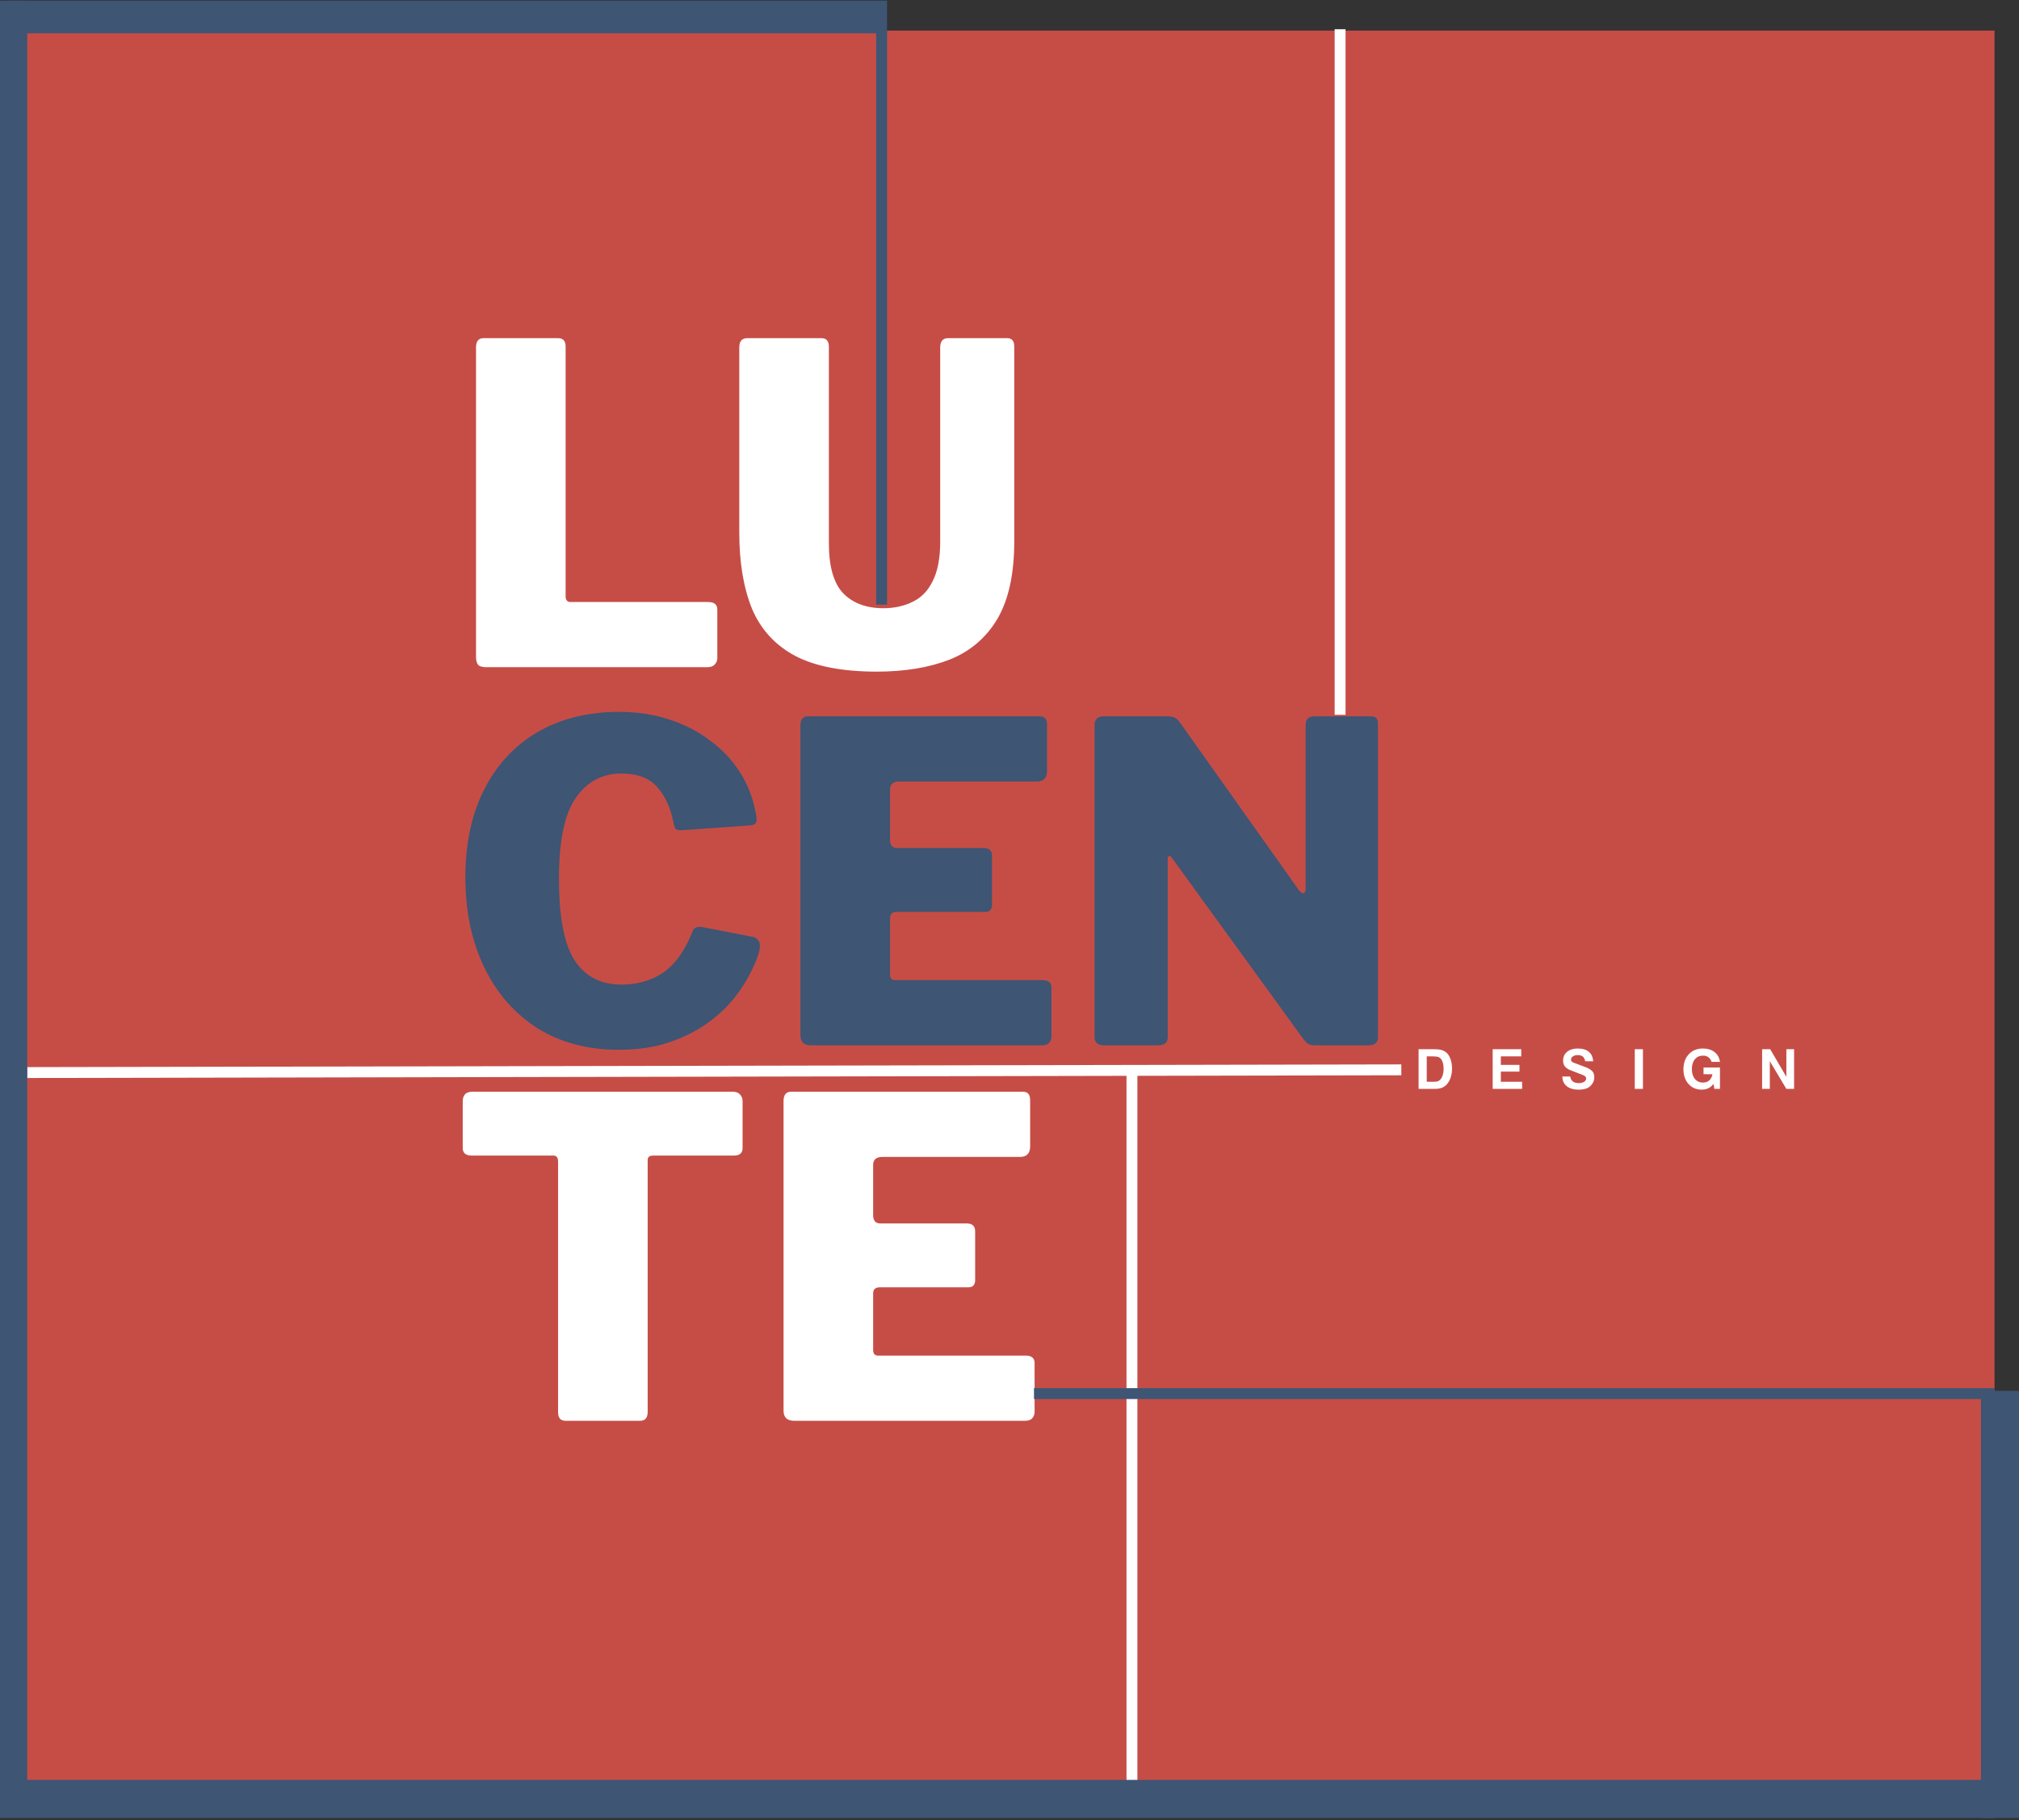<?xml version="1.0" encoding="UTF-8"?> <svg xmlns="http://www.w3.org/2000/svg" width="742" height="669" viewBox="0 0 742 669" fill="none"><rect x="0" y="0" width="742" height="669" fill="#333333" stroke="none"/><rect x="5" y="11.245" width="728" height="647" fill="#C64D46"></rect><path d="M521.34 385.665H527C527.907 385.678 528.62 385.725 529.14 385.805C529.66 385.885 530.14 386.038 530.58 386.265C531.487 386.705 532.167 387.371 532.62 388.265C533.073 389.145 533.373 390.071 533.52 391.045C533.56 391.325 533.587 391.611 533.6 391.905C533.627 392.185 533.64 392.458 533.64 392.725C533.64 394.378 533.333 395.831 532.72 397.085C532.12 398.325 531.293 399.198 530.24 399.705C530.227 399.705 530.213 399.711 530.2 399.725C530.2 399.725 530.193 399.725 530.18 399.725C529.753 399.925 529.287 400.065 528.78 400.145C528.287 400.211 527.62 400.245 526.78 400.245H521.34V385.665ZM524.34 388.285V397.625H526.7C527.26 397.638 527.687 397.618 527.98 397.565C528.273 397.511 528.547 397.411 528.8 397.265C528.813 397.251 528.827 397.238 528.84 397.225C528.867 397.211 528.893 397.198 528.92 397.185C529.427 396.838 529.82 396.285 530.1 395.525C530.393 394.751 530.54 393.851 530.54 392.825C530.54 392.078 530.467 391.425 530.32 390.865C530.187 390.291 529.973 389.798 529.68 389.385C529.4 388.985 529.04 388.705 528.6 388.545C528.16 388.385 527.527 388.305 526.7 388.305L524.34 388.285ZM548.574 385.665H559.074V388.285H551.574V391.425H558.414V393.885H551.574V397.625H559.394V400.245H548.574V385.665ZM574.173 395.685H577.053C577.24 396.591 577.593 397.225 578.113 397.585C578.633 397.945 579.34 398.125 580.233 398.125C581.033 398.125 581.68 397.965 582.173 397.645C582.68 397.325 582.933 396.911 582.933 396.405C582.933 396.138 582.833 395.905 582.633 395.705C582.433 395.491 582.127 395.305 581.713 395.145L577.273 393.425C576.42 393.105 575.733 392.671 575.213 392.125C574.707 391.565 574.453 390.798 574.453 389.825C574.453 388.491 574.94 387.425 575.913 386.625C576.9 385.811 578.2 385.405 579.813 385.405C581.573 385.405 582.94 385.811 583.913 386.625C584.887 387.425 585.413 388.585 585.493 390.105L582.573 390.085C582.427 389.298 582.133 388.725 581.693 388.365C581.267 388.005 580.647 387.825 579.833 387.825C579.113 387.825 578.52 387.985 578.053 388.305C577.587 388.625 577.353 389.025 577.353 389.505C577.353 389.731 577.433 389.945 577.593 390.145C577.767 390.331 578.02 390.491 578.353 390.625L582.933 392.345C583.84 392.718 584.56 393.158 585.093 393.665C585.64 394.158 585.913 394.938 585.913 396.005C585.913 396.698 585.753 397.345 585.433 397.945C585.127 398.545 584.68 399.065 584.093 399.505C583.6 399.878 583.047 400.138 582.433 400.285C581.82 400.445 581.08 400.525 580.213 400.525C578.987 400.525 577.94 400.351 577.073 400.005C576.207 399.658 575.52 399.138 575.013 398.445C574.987 398.405 574.96 398.365 574.933 398.325C574.907 398.285 574.88 398.245 574.853 398.205C574.64 397.885 574.48 397.538 574.373 397.165C574.28 396.791 574.213 396.305 574.173 395.705V395.685ZM600.793 385.665H603.793V400.245H600.793V385.665ZM626.06 394.845V392.385H632.1V400.245H630.04L629.74 398.405C629.166 399.138 628.526 399.678 627.82 400.025C627.113 400.358 626.293 400.525 625.36 400.525C623.4 400.525 621.793 399.831 620.54 398.445C619.3 397.058 618.68 395.271 618.68 393.085C618.68 390.778 619.333 388.925 620.64 387.525C621.946 386.111 623.673 385.405 625.82 385.405C627.566 385.405 628.993 385.838 630.1 386.705C631.22 387.571 631.886 388.778 632.1 390.325L629.02 390.305C628.766 389.571 628.38 389.011 627.86 388.625C627.353 388.225 626.693 388.025 625.88 388.025C624.613 388.025 623.613 388.471 622.88 389.365C622.146 390.245 621.78 391.458 621.78 393.005C621.78 394.498 622.146 395.691 622.88 396.585C623.626 397.478 624.613 397.925 625.84 397.925C626.786 397.925 627.56 397.665 628.16 397.145C628.76 396.611 629.153 395.851 629.34 394.865L626.06 394.845ZM647.586 400.245V385.665H650.566L656.506 395.825V385.665H659.346V400.245H656.506L650.426 390.085V400.245H647.586Z" fill="white"></path><path d="M174.943 127.722C174.943 125.44 175.867 124.298 177.714 124.298H205.098C206.945 124.298 207.869 125.331 207.869 127.395V219.165C207.869 220.577 208.467 221.284 209.662 221.284H260.192C262.474 221.284 263.615 222.207 263.615 224.055V241.985C263.615 242.854 263.289 243.615 262.637 244.267C262.094 244.919 261.17 245.245 259.866 245.245H178.855C177.334 245.245 176.301 244.973 175.758 244.43C175.215 243.778 174.943 242.8 174.943 241.496V127.722ZM372.75 198.953C372.75 210.906 370.685 220.414 366.556 227.478C362.427 234.432 356.559 239.431 348.952 242.474C341.345 245.408 332.435 246.875 322.22 246.875C309.723 246.875 299.78 244.973 292.391 241.17C285.002 237.258 279.677 231.498 276.417 223.892C273.266 216.176 271.69 206.777 271.69 195.693V127.722C271.69 125.44 272.668 124.298 274.624 124.298H301.845C303.692 124.298 304.616 125.331 304.616 127.395V199.605C304.616 208.189 306.355 214.329 309.832 218.024C313.418 221.718 318.362 223.566 324.665 223.566C328.577 223.566 332.109 222.805 335.26 221.284C338.52 219.762 341.019 217.209 342.758 213.623C344.605 210.037 345.529 205.201 345.529 199.116V127.722C345.529 125.44 346.507 124.298 348.463 124.298H370.142C371.881 124.298 372.75 125.331 372.75 127.395V198.953Z" fill="white"></path><path d="M227.592 261.669C234.112 261.669 240.197 262.592 245.848 264.44C251.607 266.287 256.66 268.895 261.007 272.264C265.462 275.524 269.103 279.381 271.928 283.836C274.753 288.292 276.655 293.128 277.633 298.344C278.176 300.408 278.231 301.767 277.796 302.419C277.47 302.962 276.764 303.288 275.677 303.397L250.249 305.19C249.162 305.19 248.456 304.972 248.13 304.538C247.913 303.994 247.695 303.234 247.478 302.256C246.5 297.04 244.544 292.747 241.61 289.379C238.676 286.01 234.275 284.326 228.407 284.326C221.344 284.326 215.747 287.314 211.618 293.291C207.489 299.159 205.424 309.047 205.424 322.957C205.424 336.975 207.326 346.972 211.129 352.949C215.041 358.925 220.8 361.914 228.407 361.914C234.275 361.914 239.382 360.447 243.729 357.513C248.184 354.47 251.825 349.308 254.65 342.028C255.193 340.832 256.552 340.452 258.725 340.887L277.144 344.473C277.579 344.581 278.068 344.962 278.611 345.614C279.263 346.157 279.426 347.407 279.1 349.363C278.665 351.319 277.687 353.818 276.166 356.861C274.753 359.903 272.743 363.109 270.135 366.478C267.527 369.846 264.213 372.998 260.192 375.932C256.171 378.866 251.444 381.256 246.011 383.104C240.578 384.951 234.384 385.875 227.429 385.875C215.91 385.875 205.913 383.212 197.437 377.888C188.961 372.454 182.441 364.956 177.877 355.394C173.313 345.831 171.031 334.856 171.031 322.468C171.031 310.08 173.313 299.376 177.877 290.357C182.441 281.229 188.961 274.165 197.437 269.167C206.022 264.168 216.073 261.669 227.592 261.669ZM294.169 266.722C294.169 264.44 295.092 263.298 296.94 263.298H382.189C383.927 263.298 384.797 264.331 384.797 266.395V283.348C384.797 285.956 383.547 287.26 381.048 287.26H330.518C328.236 287.26 327.095 288.238 327.095 290.194V308.613C327.095 310.677 327.964 311.71 329.703 311.71H361.488C363.552 311.71 364.585 312.688 364.585 314.644V332.737C364.585 333.389 364.367 333.986 363.933 334.53C363.607 334.964 362.955 335.182 361.977 335.182H329.54C327.91 335.182 327.095 335.942 327.095 337.464V358.165C327.095 359.577 327.692 360.284 328.888 360.284H383.167C385.34 360.284 386.427 361.207 386.427 363.055V380.985C386.427 381.854 386.155 382.615 385.612 383.267C385.068 383.919 384.199 384.245 383.004 384.245H298.081C295.473 384.245 294.169 382.995 294.169 380.496V266.722ZM503.964 263.298C505.594 263.298 506.409 264.168 506.409 265.907V381.474C506.409 382.343 506.083 383.049 505.431 383.593C504.779 384.027 503.964 384.245 502.986 384.245H483.263C482.502 384.245 481.796 384.136 481.144 383.919C480.6 383.701 479.894 383.049 479.025 381.963L430.777 315.459C430.342 314.807 429.962 314.535 429.636 314.644C429.31 314.752 429.147 315.078 429.147 315.622V380.985C429.255 383.158 428.06 384.245 425.561 384.245H405.838C403.447 384.245 402.252 383.212 402.252 381.148V266.722C402.252 264.44 403.338 263.298 405.512 263.298H428.821C430.125 263.298 431.103 263.462 431.755 263.788C432.407 264.113 433.113 264.82 433.874 265.907L477.232 327.032C477.992 328.01 478.59 328.444 479.025 328.336C479.568 328.227 479.84 327.575 479.84 326.38V266.395C479.84 264.331 480.926 263.298 483.1 263.298H503.964Z" fill="#3E5574"></path><path d="M170.053 404.722C170.053 403.744 170.325 402.929 170.868 402.276C171.411 401.624 172.335 401.298 173.639 401.298H269.32C270.515 401.298 271.385 401.624 271.928 402.276C272.58 402.929 272.906 403.744 272.906 404.722V422C272.906 423.847 271.819 424.77 269.646 424.77H239.98C238.676 424.77 238.024 425.314 238.024 426.401V518.985C238.024 521.158 237.1 522.245 235.253 522.245H207.869C206.022 522.245 205.098 521.212 205.098 519.148V427.052C205.098 425.531 204.555 424.77 203.468 424.77H173.476C171.194 424.77 170.053 423.847 170.053 422V404.722ZM287.961 404.722C287.961 402.44 288.884 401.298 290.732 401.298H375.981C377.719 401.298 378.589 402.331 378.589 404.395V421.348C378.589 423.956 377.339 425.26 374.84 425.26H324.31C322.028 425.26 320.887 426.238 320.887 428.194V446.613C320.887 448.677 321.756 449.71 323.495 449.71H355.28C357.344 449.71 358.377 450.688 358.377 452.644V470.737C358.377 471.389 358.159 471.986 357.725 472.53C357.399 472.964 356.747 473.182 355.769 473.182H323.332C321.702 473.182 320.887 473.942 320.887 475.464V496.165C320.887 497.577 321.484 498.284 322.68 498.284H376.959C379.132 498.284 380.219 499.207 380.219 501.055V518.985C380.219 519.854 379.947 520.615 379.404 521.267C378.86 521.919 377.991 522.245 376.796 522.245H291.873C289.265 522.245 287.961 520.995 287.961 518.496V404.722Z" fill="white"></path><path d="M324 222.245V11.245" stroke="#3E5574" stroke-width="4"></path><path d="M492.5 262.745V10.745" stroke="white" stroke-width="4"></path><path d="M515 393.246L10 394.245" stroke="white" stroke-width="4"></path><path d="M416 394.245V655.245" stroke="white" stroke-width="4"></path><path d="M326 6.245L3 6.245" stroke="#3E5574" stroke-width="12"></path><path d="M5 0.245L5 658.245" stroke="#3E5574" stroke-width="10"></path><path d="M380 512.245H733" stroke="#3E5574" stroke-width="4"></path><path d="M0 661.245L733 661.245" stroke="#3E5574" stroke-width="14"></path><path d="M735 511.245V668.245" stroke="#3E5574" stroke-width="14"></path></svg> 